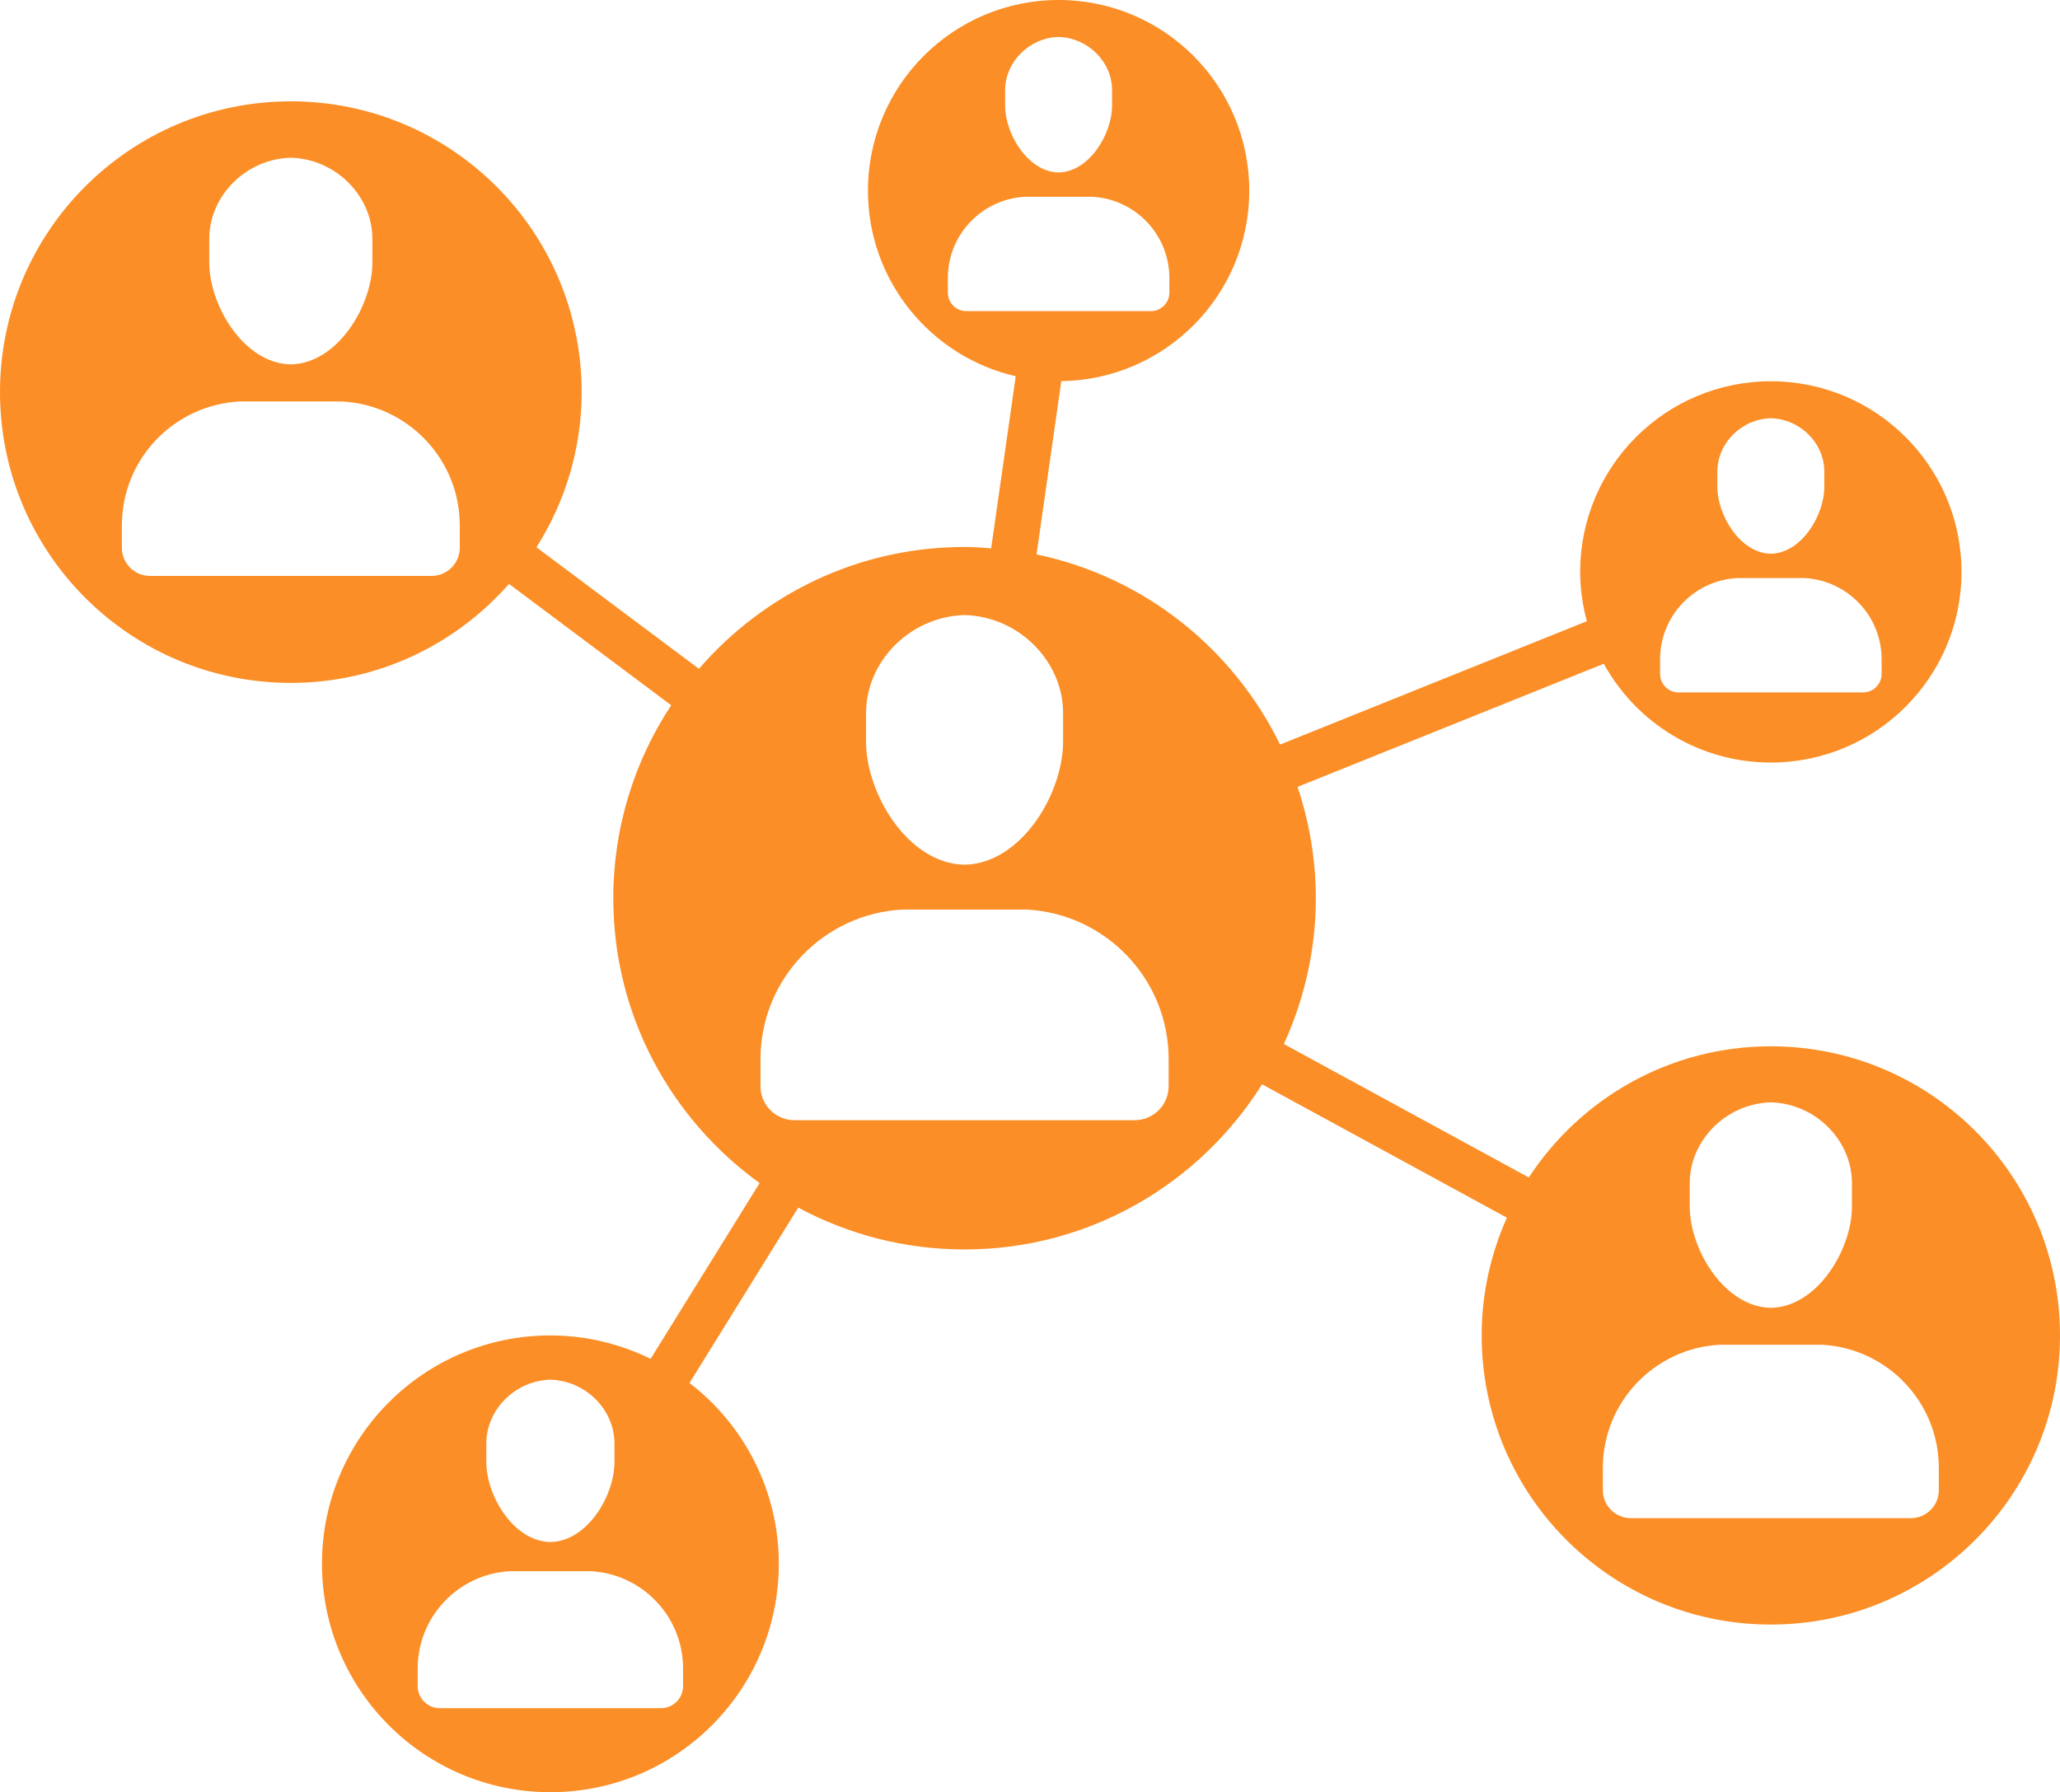 <?xml version="1.0" encoding="UTF-8" standalone="no"?><svg xmlns="http://www.w3.org/2000/svg" xmlns:xlink="http://www.w3.org/1999/xlink" fill="#fb8e26" height="261" preserveAspectRatio="xMidYMid meet" version="1" viewBox="0.0 0.0 300.0 261.0" width="300" zoomAndPan="magnify"><g id="change1_1"><path d="M257.89,152.391c-14.762,0-27.728,7.61-35.247,19.106l-35.675-19.439c2.963-6.475,4.658-13.651,4.658-21.237 c0-5.673-0.961-11.112-2.666-16.212l44.6-17.936c4.725,8.576,13.846,14.39,24.329,14.39c15.335,0,27.766-12.431,27.766-27.766 s-12.431-27.766-27.766-27.766c-15.335,0-27.766,12.431-27.766,27.766c0,2.488,0.358,4.887,0.972,7.182l-44.676,17.967 c-6.83-13.997-19.812-24.436-35.467-27.697l3.606-25.237c15.152-0.212,27.374-12.544,27.374-27.746 C181.933,12.431,169.501,0,154.167,0s-27.766,12.431-27.766,27.766c0,13.184,9.199,24.199,21.523,27.035l-3.581,25.06 c-1.283-0.096-2.565-0.196-3.872-0.196c-15.47,0-29.305,6.896-38.685,17.747l-23.659-17.7c4.144-6.545,6.578-14.282,6.578-22.602 c0-23.39-18.962-42.352-42.352-42.352S0,33.721,0,57.111c0,23.391,18.962,42.352,42.352,42.352 c12.673,0,24.015-5.596,31.776-14.417l23.621,17.671c-5.318,8.068-8.434,17.717-8.434,28.104c0,17.101,8.422,32.201,21.311,41.49 l-15.876,25.598c-4.412-2.161-9.353-3.408-14.597-3.408c-18.372,0-33.265,14.893-33.265,33.265 c0,18.372,14.893,33.265,33.265,33.265s33.265-14.893,33.265-33.265c0-10.738-5.109-20.26-13.006-26.342l15.84-25.541 c7.21,3.883,15.454,6.094,24.217,6.094c18.285,0,34.285-9.625,43.33-24.053l35.654,19.428c-2.343,5.243-3.675,11.036-3.675,17.15 c0,23.257,18.853,42.11,42.11,42.11S300,217.758,300,194.501C300,171.244,281.147,152.391,257.89,152.391z M250.102,68.703 c-0.024-4.116,3.484-7.676,7.787-7.787c4.303,0.111,7.811,3.671,7.787,7.787c0,0.742,0,1.483,0,2.225 c0.004,4.083-3.3,9.643-7.787,9.722c-4.488-0.079-7.791-5.639-7.787-9.722C250.102,70.186,250.102,69.444,250.102,68.703z M241.759,96.027c0-6.339,4.975-11.502,11.231-11.835h9.8c6.256,0.332,11.231,5.495,11.231,11.835v2.132 c0,1.485-1.204,2.689-2.689,2.689h-26.885c-1.485,0-2.689-1.204-2.689-2.689V96.027z M146.379,13.171 c-0.024-4.116,3.484-7.676,7.787-7.787c4.303,0.111,7.811,3.671,7.787,7.787c0,0.742,0,1.483,0,2.225 c0.004,4.083-3.3,9.643-7.787,9.722c-4.488-0.079-7.791-5.639-7.787-9.722C146.379,14.654,146.379,13.913,146.379,13.171z M138.035,42.627v-2.132c0-6.339,4.975-11.502,11.231-11.835h9.8c6.256,0.332,11.231,5.495,11.231,11.835v2.132 c0,1.485-1.204,2.688-2.689,2.688h-26.885C139.239,45.316,138.035,44.112,138.035,42.627z M30.474,34.849 c-0.036-6.278,5.315-11.709,11.878-11.878c6.564,0.169,11.914,5.6,11.878,11.878c0,1.131,0,2.263,0,3.394 c0.006,6.228-5.033,14.709-11.878,14.829c-6.845-0.12-11.884-8.601-11.878-14.829C30.474,37.112,30.474,35.98,30.474,34.849z M66.958,79.78c0,2.265-1.836,4.101-4.101,4.101H21.848c-2.265,0-4.101-1.836-4.101-4.101v-3.253 c0-9.669,7.588-17.545,17.131-18.052h14.948c9.543,0.507,17.131,8.382,17.131,18.052V79.78z M70.824,210.28 c-0.028-4.931,4.174-9.197,9.33-9.33c5.156,0.133,9.358,4.398,9.33,9.33c0,0.888,0,1.777,0,2.666 c0.004,4.892-3.953,11.553-9.33,11.647c-5.377-0.094-9.334-6.756-9.33-11.647C70.824,212.057,70.824,211.169,70.824,210.28z M99.48,245.571c0,1.779-1.442,3.221-3.221,3.221h-32.21c-1.779,0-3.221-1.442-3.221-3.221v-2.555 c0-7.595,5.96-13.781,13.455-14.178h11.741c7.495,0.398,13.455,6.584,13.455,14.178V245.571z M126.123,103.931 c-0.044-7.584,6.419-14.143,14.348-14.348c7.928,0.205,14.39,6.764,14.347,14.348c0,1.366,0,2.733,0,4.099 c0.007,7.522-6.079,17.767-14.347,17.912c-8.268-0.145-14.355-10.389-14.348-17.912 C126.123,106.664,126.123,105.298,126.123,103.931z M170.19,158.202c0,2.736-2.218,4.953-4.953,4.953h-49.533 c-2.736,0-4.953-2.218-4.953-4.953v-3.929c0-11.679,9.165-21.192,20.692-21.804h18.056c11.526,0.612,20.692,10.125,20.692,21.804 V158.202z M246.079,172.366c-0.036-6.242,5.284-11.642,11.811-11.811c6.526,0.168,11.846,5.568,11.81,11.811 c0,1.125,0,2.25,0,3.374c0.006,6.192-5.004,14.625-11.81,14.744c-6.806-0.119-11.816-8.552-11.811-14.744 C246.079,174.616,246.079,173.491,246.079,172.366z M282.355,217.04c0,2.252-1.826,4.077-4.078,4.077h-40.774 c-2.252,0-4.078-1.826-4.078-4.077v-3.234c0-9.614,7.545-17.445,17.033-17.949h14.863c9.489,0.504,17.033,8.335,17.033,17.949 V217.04z" fill="inherit"/></g></svg>